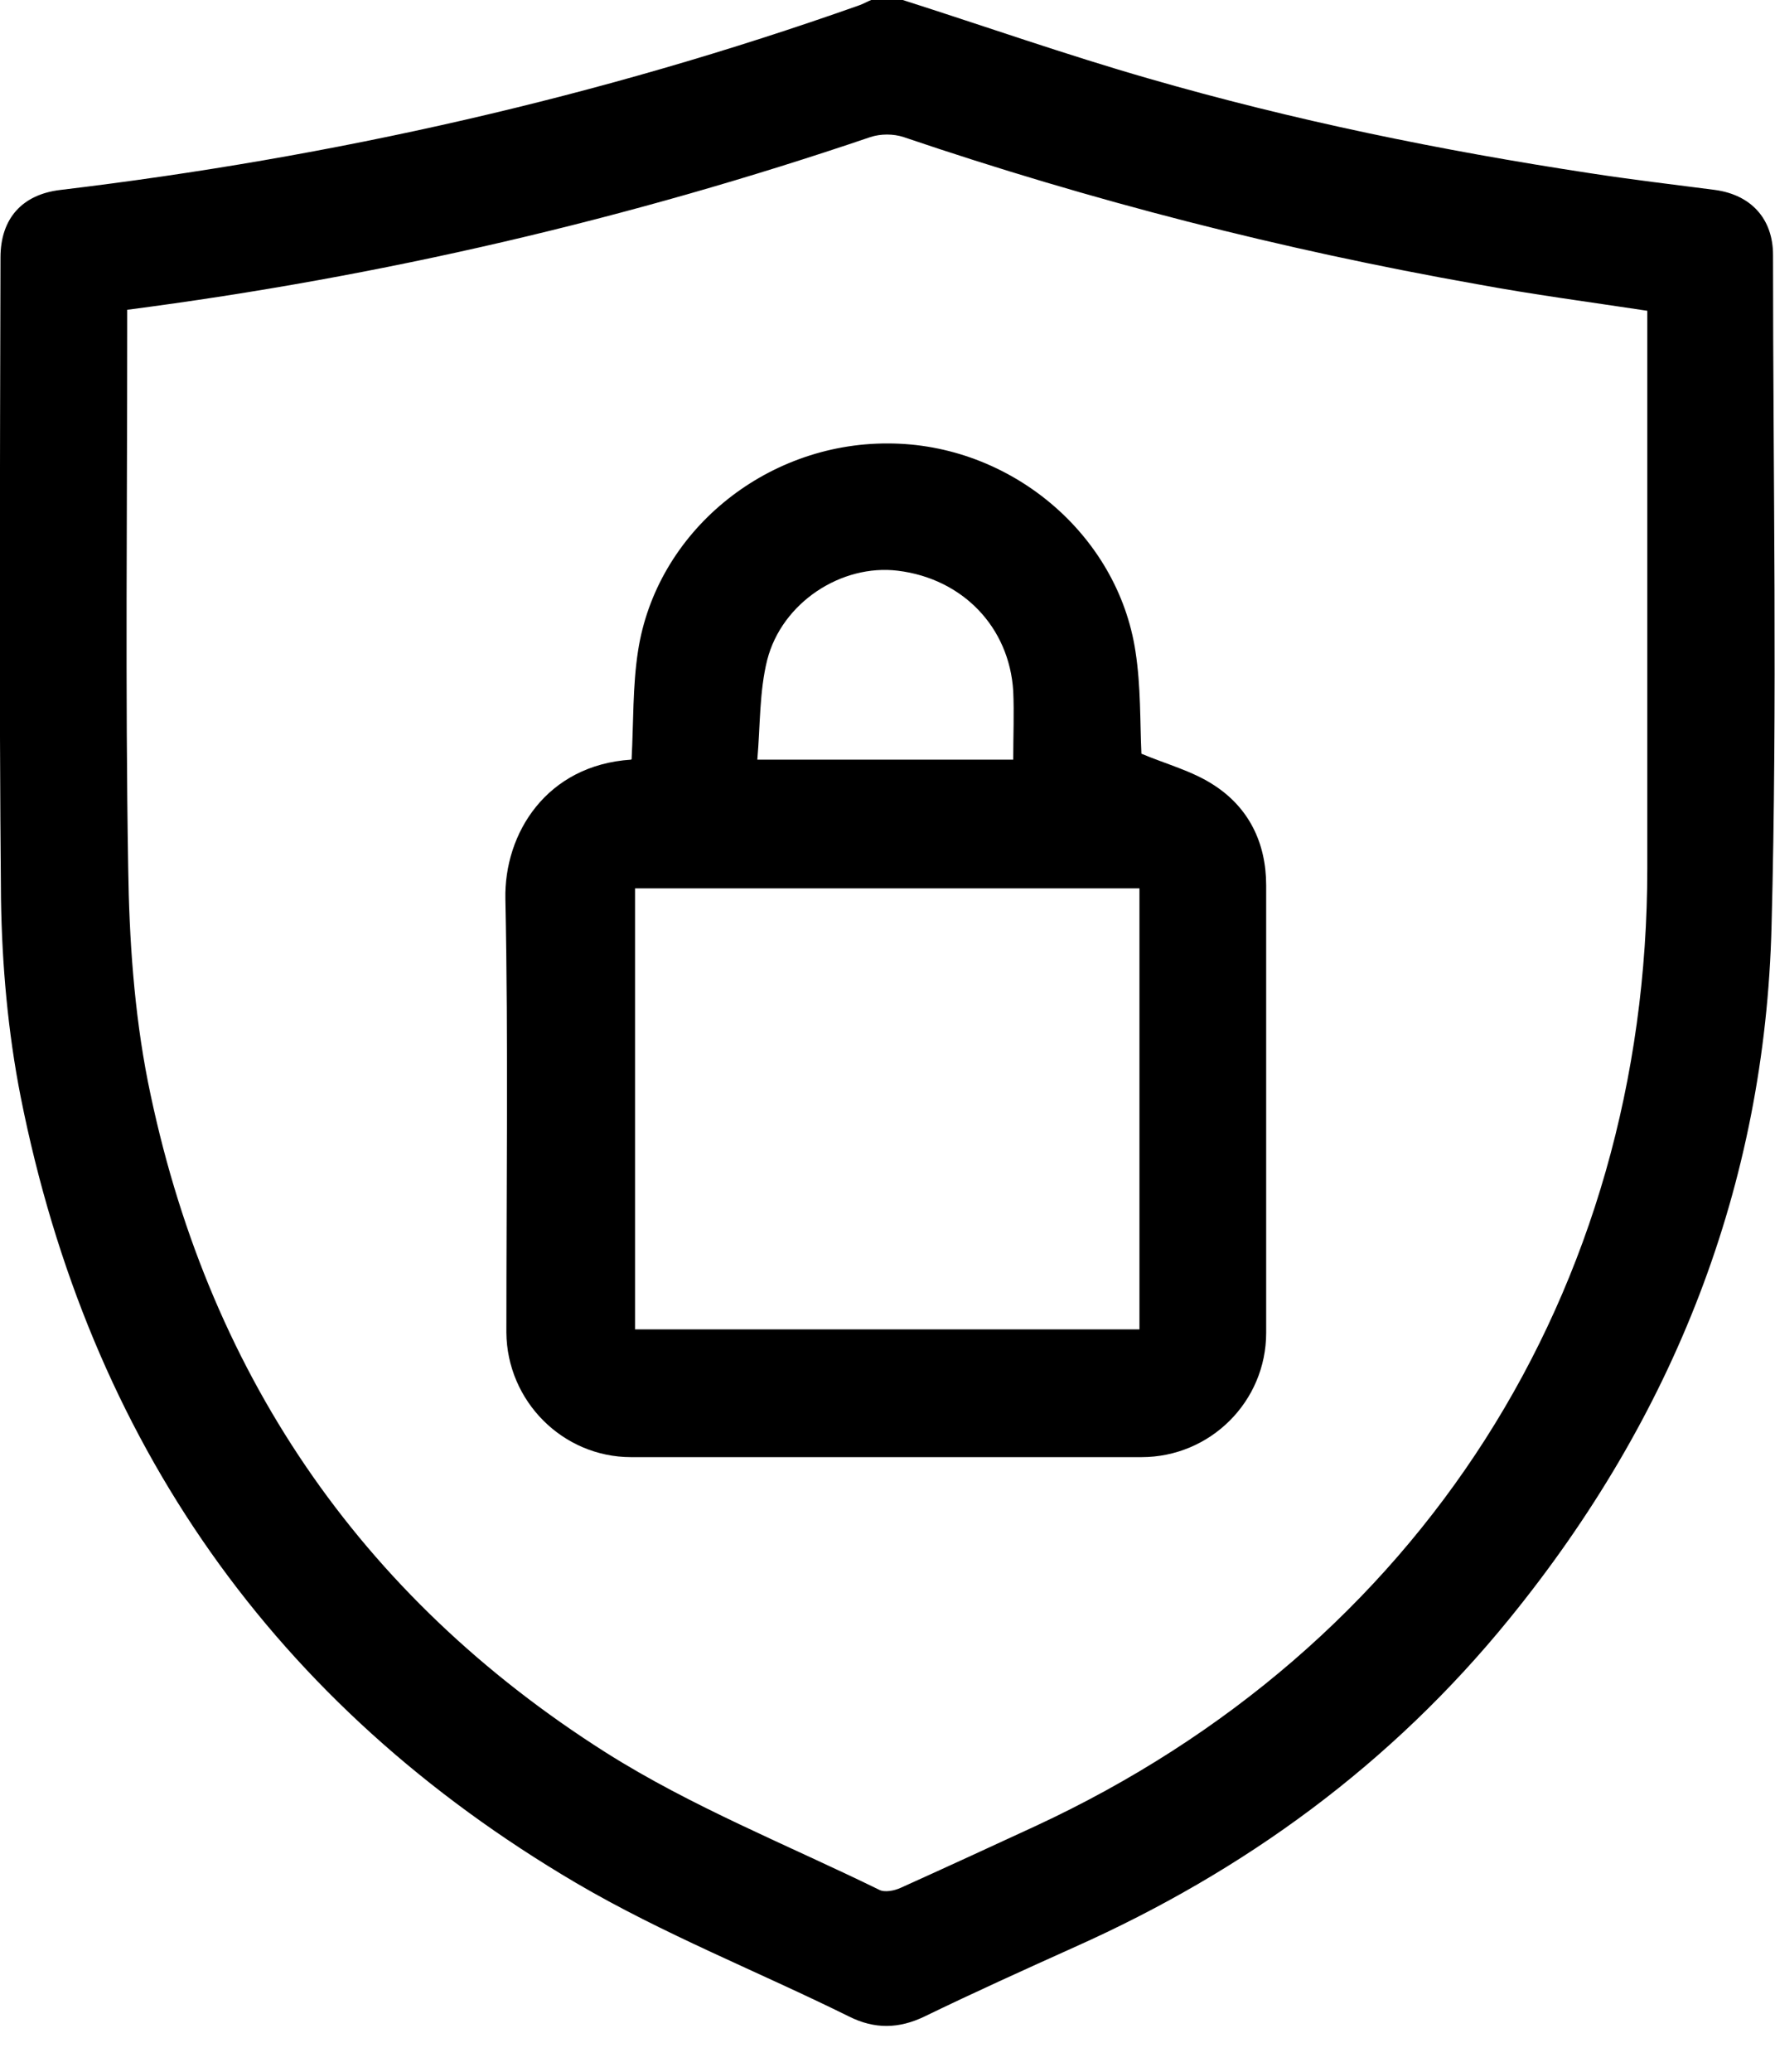 <svg width="36" height="42" viewBox="0 0 36 42" fill="none" xmlns="http://www.w3.org/2000/svg">
<g clip-path="url(#clip0_2050_6682)">
<path d="M18.31 0C19.97 0.53 21.62 1.11 23.29 1.59C26.23 2.44 29.22 3.05 32.24 3.51C33.08 3.64 33.93 3.74 34.78 3.85C35.52 3.95 35.96 4.44 35.96 5.17C35.96 9.7 36.05 14.24 35.93 18.77C35.8 24.04 33.94 28.73 30.61 32.82C28.22 35.76 25.25 37.93 21.8 39.47C20.78 39.93 19.76 40.39 18.75 40.88C18.23 41.13 17.74 41.14 17.22 40.88C15.38 39.97 13.45 39.21 11.68 38.17C5.56 34.57 1.81 29.22 0.42 22.24C0.16 20.92 0.04 19.56 0.02 18.22C-0.02 13.89 2.33082e-05 9.56 0.01 5.22C0.01 4.43 0.45 3.94 1.23 3.85C6.76 3.19 12.16 1.97 17.42 0.11C17.51 0.08 17.59 0.03 17.67 0C17.88 0 18.1 0 18.31 0ZM2.58 6.28V6.75C2.58 10.36 2.54 13.97 2.6 17.59C2.62 19.04 2.72 20.51 3 21.93C4.17 27.76 7.27 32.35 12.29 35.53C14.03 36.63 15.97 37.4 17.83 38.31C17.94 38.37 18.14 38.33 18.27 38.27C19.18 37.86 20.09 37.44 21 37.02C28.79 33.41 33.41 26.18 33.41 17.6C33.41 13.99 33.41 10.38 33.41 6.76V6.3C32.22 6.12 31.08 5.97 29.95 5.76C26 5.06 22.13 4.07 18.33 2.78C18.12 2.71 17.86 2.71 17.65 2.78C12.76 4.44 7.75 5.61 2.58 6.28Z" fill="black"/>
<path d="M12.81 15.39C12.85 14.64 12.83 13.91 12.94 13.2C13.31 10.79 15.51 8.98 18.01 8.99C20.48 8.99 22.67 10.82 23.03 13.21C23.14 13.92 23.12 14.64 23.15 15.28C23.65 15.49 24.18 15.63 24.61 15.91C25.33 16.37 25.68 17.09 25.68 17.95C25.68 20.97 25.68 23.99 25.68 27.02C25.68 28.41 24.55 29.54 23.15 29.54C19.7 29.54 16.25 29.54 12.8 29.54C11.41 29.54 10.28 28.4 10.27 27.01C10.27 24.08 10.31 21.15 10.25 18.23C10.22 16.89 11.09 15.51 12.8 15.4L12.81 15.39ZM23.11 18.01H12.88V26.95H23.11V18.01ZM20.55 15.4C20.55 14.91 20.57 14.46 20.55 14.01C20.47 12.71 19.52 11.73 18.21 11.57C17.07 11.43 15.86 12.21 15.56 13.38C15.4 14.02 15.42 14.71 15.36 15.4H20.55Z" fill="black"/>
</g>
<defs>
<clipPath id="clip0_2050_6682">
<rect width="36" height="41.08" fill="white"/>
</clipPath>
</defs>
</svg>
